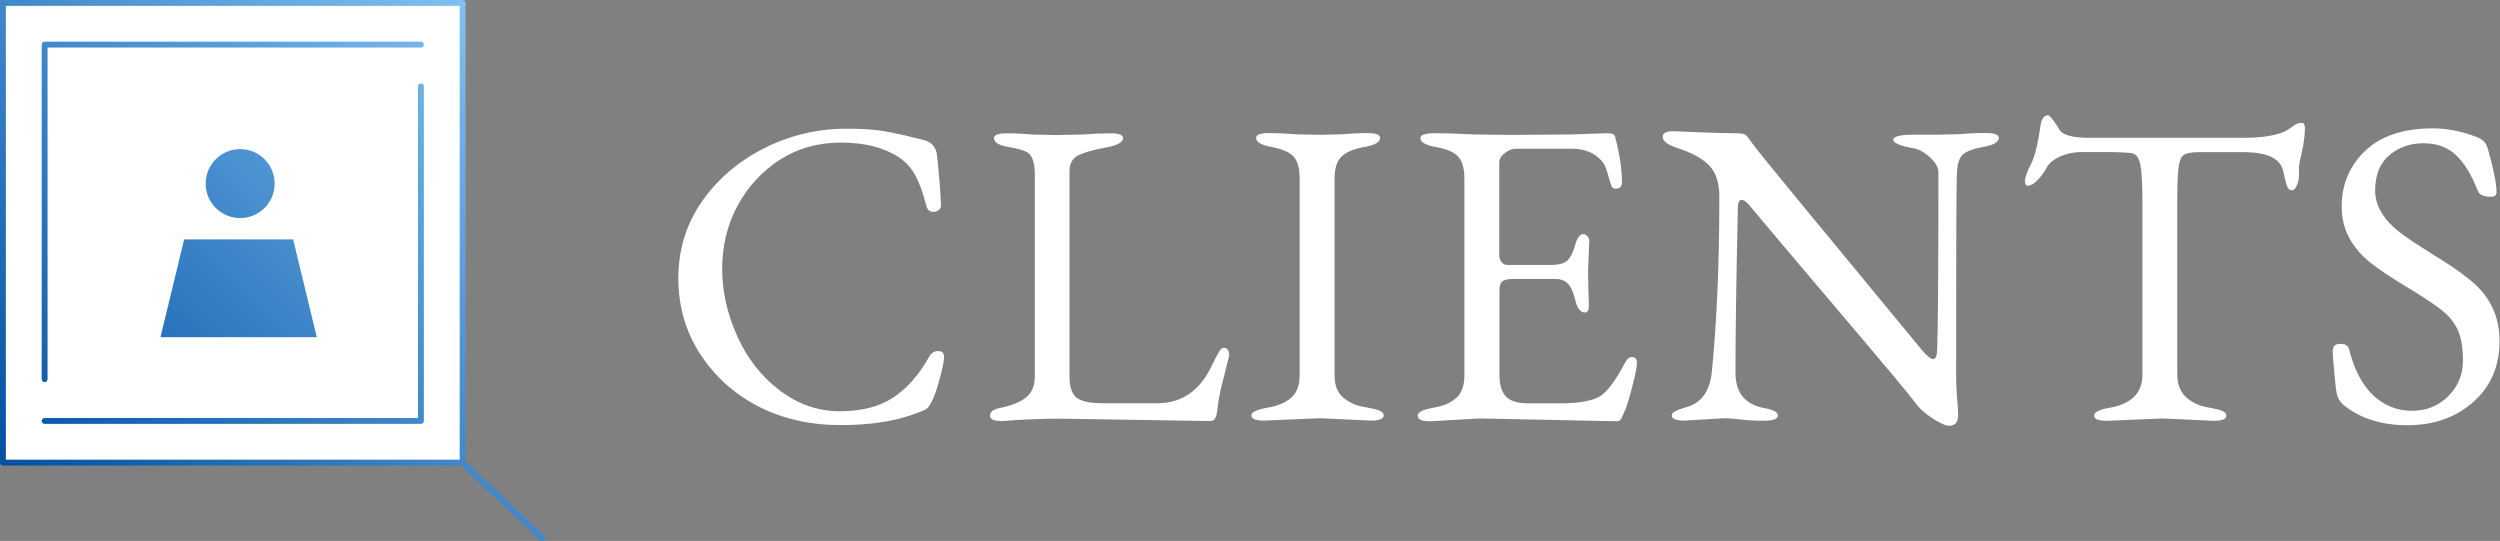 <?xml version="1.0" encoding="UTF-8"?>
<svg id="_レイヤー_2" data-name="レイヤー_2" xmlns="http://www.w3.org/2000/svg" xmlns:xlink="http://www.w3.org/1999/xlink" viewBox="0 0 221.83 48">
  <rect x="0" y="0" width="221.83" height="48" fill="#808080" stroke="none"/>
  <defs>
    <style>
      .cls-1 {
        fill: url(#_名称未設定グラデーション_30);
      }

      .cls-2 {
        fill: #fff;
      }
    </style>
    <linearGradient id="_名称未設定グラデーション_30" data-name="名称未設定グラデーション 30" x1="3.52" y1="44.68" x2="44.68" y2="3.52" gradientUnits="userSpaceOnUse">
      <stop offset="0" stop-color="#0050a2"/>
      <stop offset="1" stop-color="#80c0f2"/>
    </linearGradient>
  </defs>
  <g id="contents">
    <g>
      <g>
        <path class="cls-2" d="M62.14,31.43c-1.3-1.99-1.95-4.24-1.95-6.75s.69-4.76,2.06-6.75c1.37-1.99,3.2-3.57,5.5-4.75,2.3-1.17,4.76-1.76,7.38-1.76,1.34,0,2.43.07,3.27.21s2.05.41,3.62.81c.66.19,1.03.62,1.12,1.3.21,2.02.33,3.5.35,4.46.02.16-.04.3-.18.42-.14.12-.3.18-.49.18-.33,0-.54-.19-.63-.56-.28-1.1-.6-1.98-.95-2.64-.35-.66-.84-1.21-1.48-1.65-1.36-.87-3.07-1.3-5.13-1.3s-3.88.52-5.47,1.55c-1.58,1.03-2.82,2.39-3.73,4.08-.9,1.69-1.35,3.55-1.35,5.57s.45,4.03,1.35,6.01c.9,1.98,2.16,3.58,3.78,4.8,1.62,1.22,3.39,1.83,5.31,1.83s3.5-.4,4.73-1.21,2.29-2.01,3.18-3.6c.19-.35.46-.53.81-.53s.53.18.53.54-.16,1.12-.49,2.29c-.33,1.16-.67,1.92-1.02,2.27-.12.09-.38.21-.77.35-1.88.75-4.17,1.12-6.89,1.12s-5.15-.55-7.29-1.65-3.87-2.65-5.17-4.64Z"/>
        <path class="cls-2" d="M87.85,36.86c0-.32.28-.53.84-.65,1.05-.21,1.84-.53,2.36-.95.52-.42.77-1.04.77-1.86V15.44c0-1.1-.27-1.77-.81-2-.3-.14-.85-.28-1.63-.42-.79-.14-1.18-.4-1.18-.77,0-.28.38-.42,1.14-.42s1.55.04,2.37.11l1.93.04,2.32-.04c.98-.07,1.85-.11,2.58-.11s1.11.14,1.11.42c0,.38-.52.66-1.55.84-1.03.19-1.82.41-2.37.67-.55.26-.83.73-.83,1.41v18.25c0,.87.19,1.48.58,1.83s1.19.53,2.41.53h4.82c2.18,0,3.8-1.14,4.85-3.41.23-.47.43-.84.58-1.11.15-.27.3-.4.44-.4.33,0,.49.23.49.7l-.77,3.06c-.14.66-.24,1.28-.3,1.86-.06.59-.25.88-.58.88l-13.29-.21c-1.66,0-3.4.07-5.2.21-.73,0-1.09-.16-1.09-.47Z"/>
        <path class="cls-2" d="M111.03,36.88c0-.3.47-.54,1.41-.7.94-.16,1.65-.46,2.14-.9.49-.43.74-1.08.74-1.95V15.82c0-.91-.19-1.56-.56-1.95-.38-.39-1.02-.66-1.93-.83-.91-.16-1.37-.43-1.37-.81,0-.28.37-.42,1.11-.42s1.58.04,2.51.11l2.04.04,1.86-.04c.82-.07,1.6-.11,2.36-.11s1.12.14,1.12.42c0,.38-.46.65-1.39.81-.93.16-1.6.45-2.02.84-.42.4-.63,1.04-.63,1.93v17.51c0,.87.25,1.52.76,1.95.5.43,1.12.72,1.86.84.74.13,1.21.25,1.42.35s.32.24.32.4c0,.3-.38.46-1.12.46l-4.54-.21-4.96.21c-.75,0-1.12-.15-1.12-.46Z"/>
        <path class="cls-2" d="M125.79,36.88c0-.3.46-.54,1.39-.7.93-.16,1.62-.46,2.07-.9.46-.43.69-1.1.69-1.99V15.86c0-.91-.19-1.57-.56-1.97-.38-.4-1.03-.68-1.95-.84-.93-.16-1.39-.43-1.39-.81,0-.28.43-.42,1.3-.42s2,.04,3.41.11l3.3.04,5.27-.04,3.3-.11c.44,0,.68.12.7.35.4,1.55.6,2.88.6,4.01,0,.38-.19.56-.56.56-.19,0-.32-.09-.39-.28-.07-.19-.18-.55-.33-1.09-.15-.54-.33-.91-.54-1.12-.63-.7-1.5-1.05-2.6-1.05h-5.06c-.26,0-.56.12-.9.37-.34.25-.51.53-.51.86v8.23c0,.23.07.43.21.6.14.16.3.25.49.25h3.83c.73,0,1.23-.13,1.51-.39.28-.26.51-.71.69-1.37.18-.66.43-.98.76-.98.09,0,.2.06.32.18.12.12.18.26.18.42l-.04,1.02-.07,1.72.04,2.04.04.91c0,.45-.12.67-.35.67-.4,0-.69-.36-.86-1.09-.18-.73-.4-1.22-.67-1.49-.27-.27-.65-.4-1.14-.4h-3.62c-.49,0-.83.06-1.02.19-.19.13-.28.4-.28.83v7.45c0,.94.2,1.6.6,1.99.4.39,1.05.58,1.97.58h2.85c1.62,0,2.79-.21,3.52-.63.66-.44,1.39-1.44,2.21-2.99.19-.33.37-.49.56-.49.33,0,.49.17.49.51s-.14,1.05-.42,2.13c-.28,1.08-.49,1.76-.62,2.04-.13.28-.23.52-.32.72-.08.2-.22.3-.4.3l-12.13-.25-4.43.25c-.75,0-1.12-.15-1.12-.46Z"/>
        <path class="cls-2" d="M147.53,12.17c0-.35.3-.53.91-.53l2.71.11c1.24.05,2.14.07,2.71.07s.9.05,1.02.14c.12.09.37.42.76.97.39.55,5.36,6.6,14.92,18.16.44.52.77.77.98.77s.33-.27.35-.81c.07-1.97.11-7.23.11-15.79-.02-.44-.29-.89-.79-1.34-.5-.44-.99-.7-1.46-.77-1.17-.21-1.76-.47-1.76-.77,0-.14.17-.25.51-.32.34-.07.7-.11,1.07-.11h2.21l1.93-.04c.82-.07,1.63-.11,2.44-.11s1.21.14,1.21.42c0,.38-.45.65-1.35.81-.9.16-1.51.39-1.83.67s-.5.82-.54,1.62c-.05.8-.07,6.7-.07,17.72,0,1.03.05,2.02.14,2.95l.04.81c0,.66-.27.98-.81.98-.3,0-.8-.22-1.48-.67-.68-.44-1.21-.93-1.58-1.46-.38-.53-2.65-3.25-6.82-8.16-4.17-4.91-6.74-7.95-7.7-9.12-.33-.42-.6-.63-.83-.63s-.33.27-.33.81c-.14,6.38-.21,11.21-.21,14.52,0,1.76.83,2.8,2.5,3.13.84.14,1.27.36,1.27.67s-.43.46-1.28.46-1.54-.04-2.06-.11c-.52-.07-.98-.11-1.41-.11l-3.55.21c-.75,0-1.12-.15-1.12-.46,0-.14.1-.26.3-.37.2-.11.53-.23,1-.37,1.31-.35,2.06-1.38,2.25-3.09.44-4.43.67-9.62.67-15.57,0-1.27-.32-2.21-.95-2.83-.63-.62-1.59-1.13-2.88-1.53-.8-.28-1.2-.6-1.2-.95Z"/>
        <path class="cls-2" d="M179.69,16.03c0-.3.17-.79.51-1.44.34-.66.63-1.8.86-3.45.09-.61.32-.91.67-.91.07,0,.22.14.44.42.22.28.4.55.54.81.28.52,1.18.77,2.71.77h13.64c1.59,0,2.81-.19,3.66-.56.16-.07.39-.22.69-.44.29-.22.57-.33.83-.33.19,0,.28.18.28.53s-.05.83-.14,1.44l-.25,1.16c-.09.3-.14.68-.14,1.12v.46c0,.26-.06.53-.18.83-.12.29-.27.44-.46.44s-.33-.12-.42-.37c-.09-.25-.2-.66-.32-1.25-.21-1.17-1.39-1.76-3.55-1.76h-3.94c-.63,0-1.07.08-1.32.23-.25.15-.41.52-.49,1.11-.08.59-.12,1.62-.12,3.09v15.26c0,.89.26,1.57.77,2.04.52.47,1.14.77,1.86.9.73.13,1.2.25,1.41.35s.32.24.32.4c0,.3-.38.46-1.12.46l-4.54-.21-4.96.21c-.75,0-1.12-.15-1.12-.46s.46-.54,1.39-.7c.93-.16,1.64-.48,2.14-.95.5-.47.76-1.15.76-2.04v-15.05c0-1.73-.06-2.91-.18-3.52-.12-.61-.36-.95-.74-1.02-.38-.07-1.25-.11-2.64-.11h-1.83c-.68,0-1.31.13-1.9.39-.59.26-.98.59-1.2.98-.21.4-.48.77-.81,1.11-.33.34-.62.51-.88.51-.16,0-.25-.15-.25-.46Z"/>
        <path class="cls-2" d="M207.02,31.04c0-.35.21-.53.63-.53s.68.14.77.42c.47,1.88,1.2,3.26,2.18,4.17.98.9,2.12,1.35,3.41,1.35s2.37-.43,3.23-1.3c.87-.87,1.3-1.9,1.3-3.11s-.16-2.14-.47-2.79c-.32-.66-.76-1.21-1.34-1.67-.57-.46-1.42-1.04-2.55-1.74l-.77-.46c-1.27-.77-2.26-1.44-2.99-2-1.76-1.38-2.64-3.06-2.64-5.04s.7-3.63,2.09-4.96c1.39-1.32,3.39-1.99,5.99-1.99,1.34,0,2.69.28,4.08.84.42.19.69.52.81.98.52,1.81.77,3.08.77,3.83,0,.28-.15.42-.46.42-.68,0-1.08-.18-1.2-.53-.56-1.43-1.21-2.49-1.95-3.18-.74-.69-1.69-1.04-2.87-1.04s-2.18.35-3.02,1.05-1.27,1.76-1.27,3.16.82,2.71,2.46,3.9c.7.52,1.68,1.15,2.92,1.92,1.24.76,2.24,1.45,2.99,2.06,1.78,1.41,2.67,3.22,2.67,5.45s-.77,4.03-2.32,5.41c-1.55,1.38-3.5,2.07-5.85,2.07s-4.27-.62-5.75-1.86c-.28-.28-.46-.6-.53-.95s-.18-1.37-.32-3.06l-.04-.84Z"/>
      </g>
      <g>
        <rect class="cls-2" x=".26" y=".26" width="40.79" height="40.79" transform="translate(41.31 41.31) rotate(180)"/>
        <path class="cls-1" d="M28.11,29.92h-13.87l2.1-8.68h9.67s2.1,8.68,2.1,8.68ZM24.37,16.29h0c0-1.69-1.37-3.06-3.06-3.06h0c-1.69,0-3.06,1.37-3.06,3.06h0c0,1.69,1.37,3.06,3.06,3.06h0c1.69,0,3.06-1.37,3.06-3.06ZM48.31,47.92c-.05.05-.12.08-.19.08-.06,0-.13-.02-.18-.07l-7-6.62H.26c-.14,0-.26-.12-.26-.26V.26c0-.14.12-.26.26-.26h40.79c.14,0,.26.12.26.26v40.68l6.99,6.61c.1.1.11.26.01.37ZM.52,40.79h40.27V.52H.52v40.27ZM37.35,3.7H3.96c-.14,0-.26.12-.26.26v29.69c0,.14.12.26.26.26s.26-.12.26-.26V4.22h33.13c.14,0,.26-.12.26-.26s-.12-.26-.26-.26ZM37.35,7.4c-.14,0-.26.12-.26.26v29.43H3.96c-.14,0-.26.12-.26.26s.12.26.26.26h33.39c.14,0,.26-.12.26-.26V7.66c0-.14-.12-.26-.26-.26Z"/>
      </g>
    </g>
  </g>
</svg>